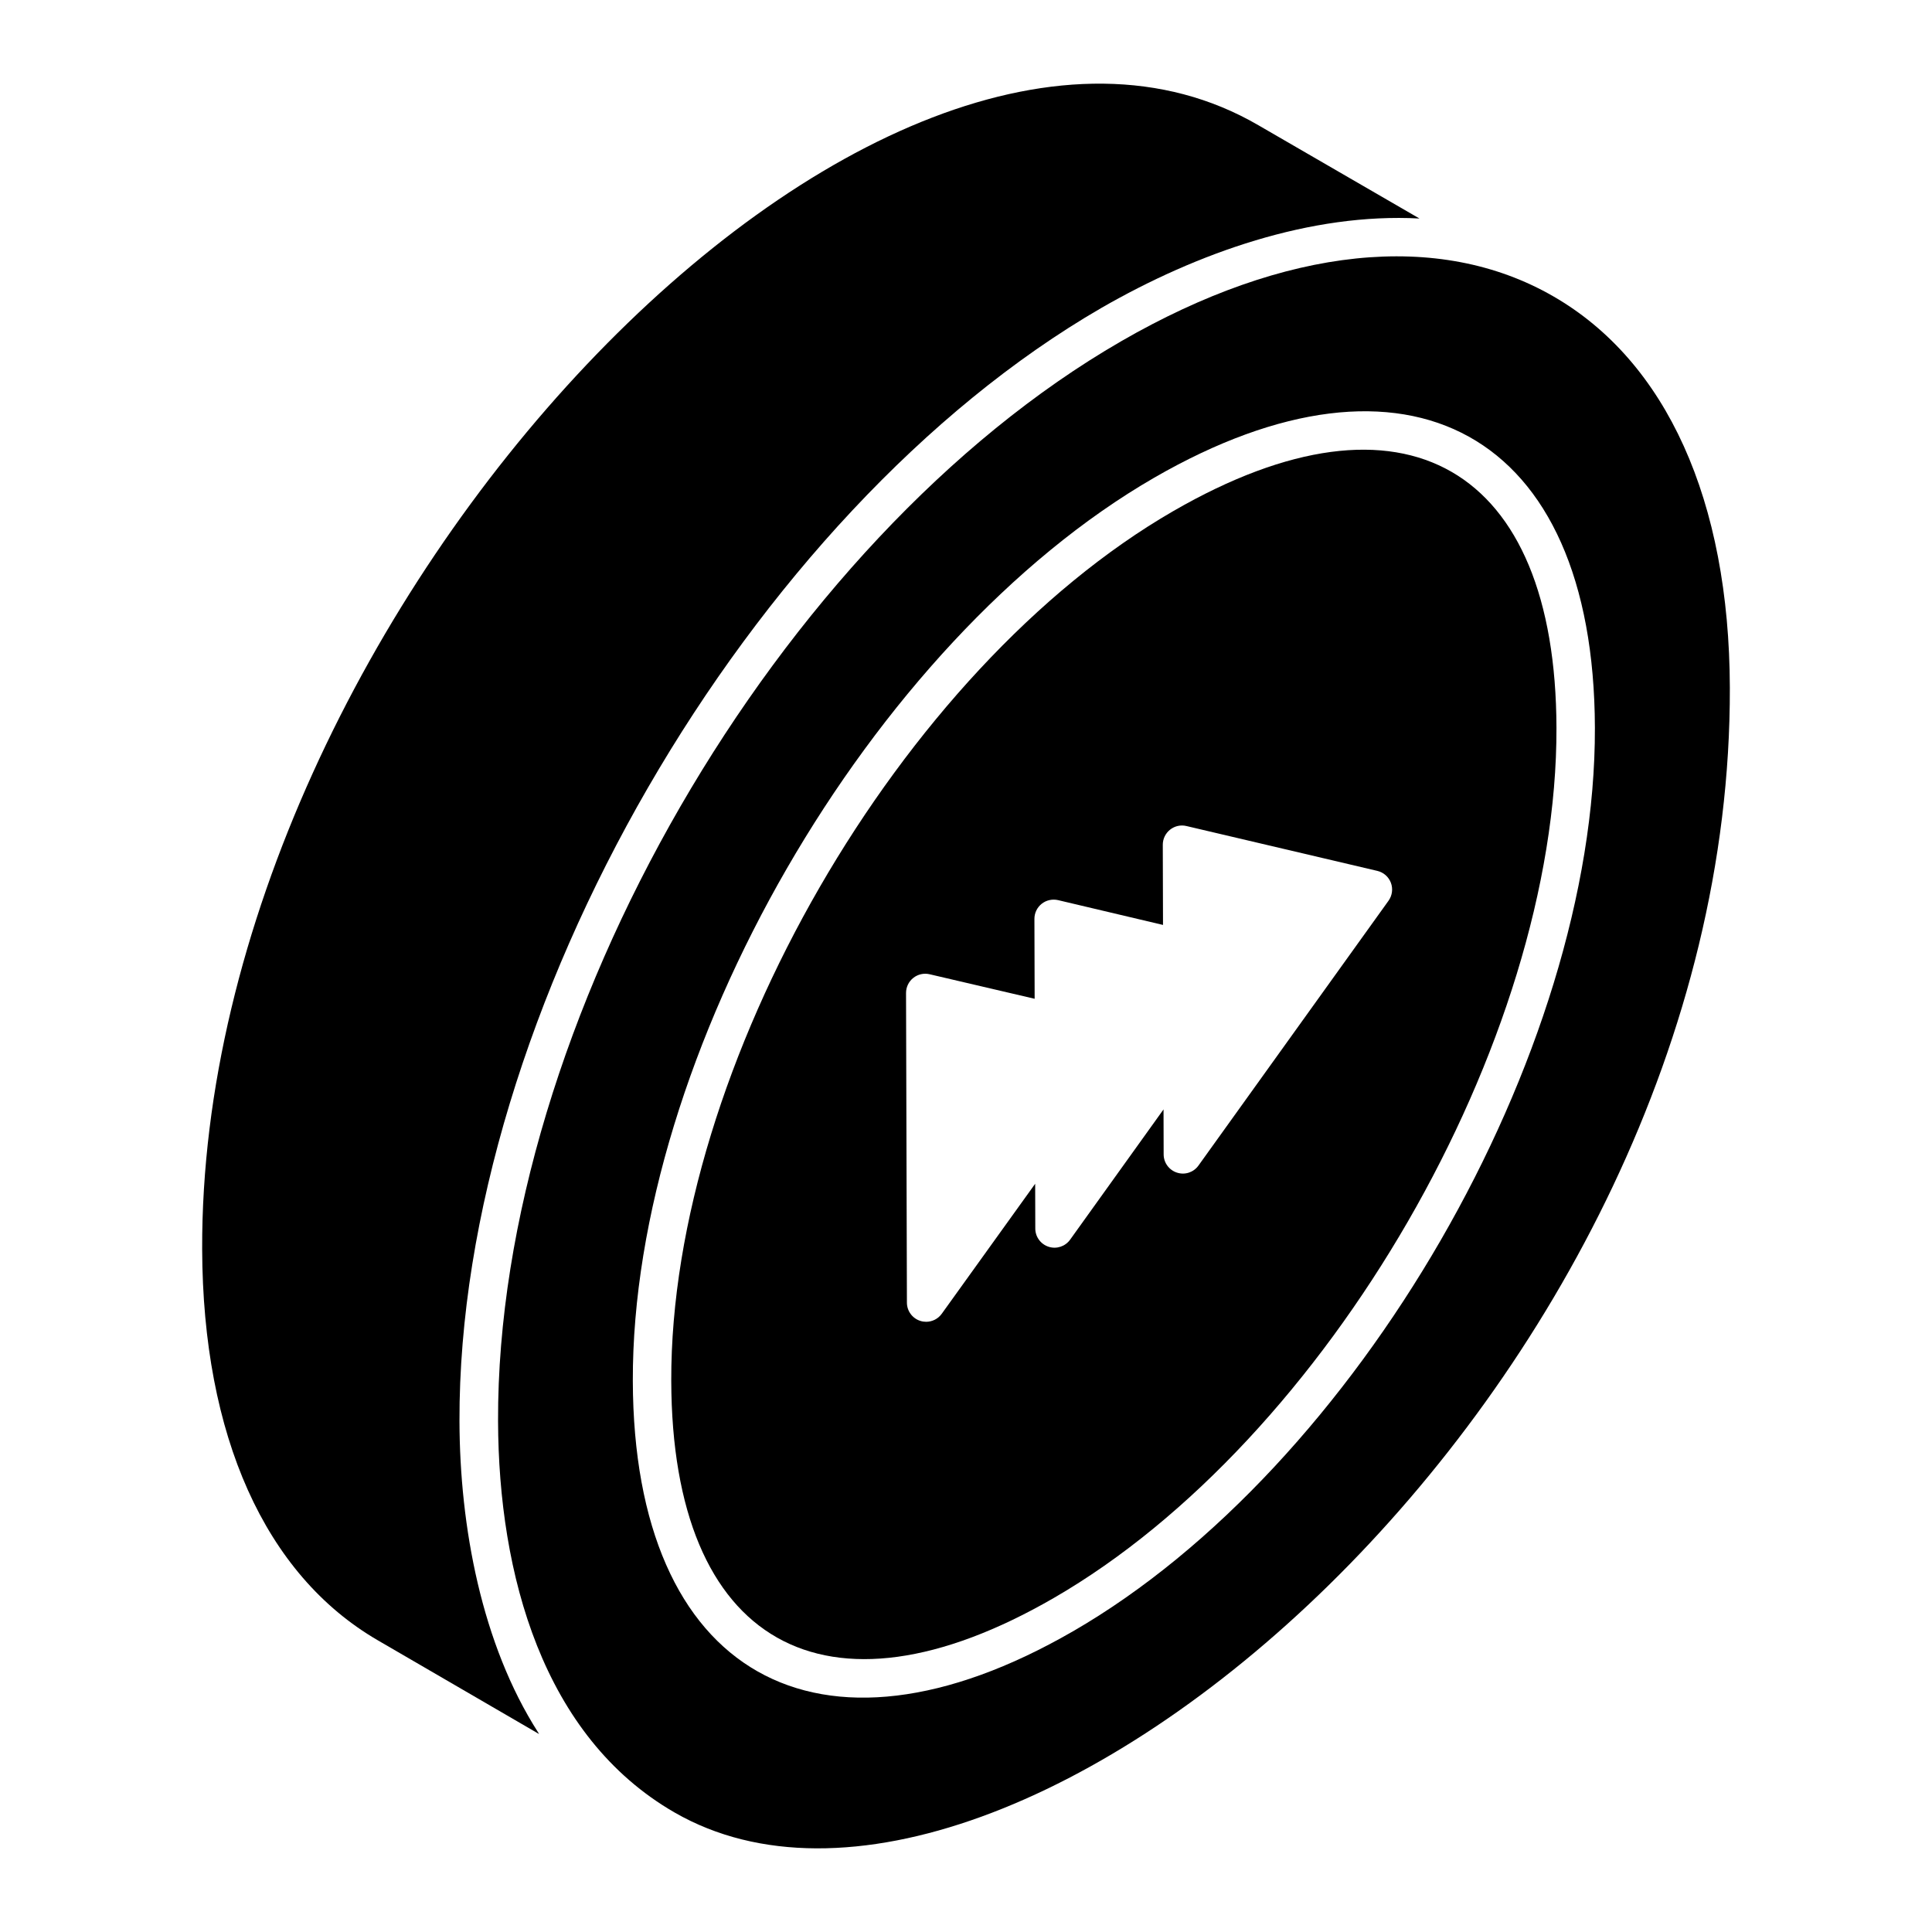 <?xml version="1.0" encoding="UTF-8"?>
<!-- Uploaded to: ICON Repo, www.svgrepo.com, Generator: ICON Repo Mixer Tools -->
<svg fill="#000000" width="800px" height="800px" version="1.1" viewBox="144 144 512 512" xmlns="http://www.w3.org/2000/svg">
 <g>
  <path d="m244.09 578.68 42.77 24.855c-0.062-0.094-0.113-0.199-0.172-0.293-0.035-0.051-0.062-0.113-0.098-0.164-14.926-23.359-20.754-54.414-20.824-82.465-0.309-108.3 76.77-240.98 170.13-295.02 25.379-14.605 55.477-25.23 84.273-23.688l-42.664-24.707c-101.03-58.812-280.47 128.75-279.93 297.82 0.156 49.512 16.68 86.328 46.516 103.66z"/>
  <path d="m454.97 279.42c-72.375 41.789-133.32 147.35-133.08 230.51 0.18 69.77 40.855 92.512 101.33 57.578 72.477-41.844 133.5-147.46 133.26-230.62-0.18-68.895-40.156-92.895-101.51-57.465zm57 103.29-50.363 70.172c-1.289 1.801-3.574 2.57-5.688 1.879-2.102-0.672-3.535-2.625-3.539-4.832l-0.031-11.926-24.758 34.523c-1.285 1.789-3.586 2.566-5.688 1.879-2.102-0.672-3.535-2.625-3.539-4.832l-0.031-11.867-24.762 34.461c-0.973 1.355-2.531 2.121-4.137 2.121-0.516 0-1.039-0.078-1.551-0.242-2.102-0.672-3.535-2.625-3.539-4.832l-0.234-82.059c-0.004-1.555 0.699-3.027 1.918-3.996 1.219-0.973 2.82-1.328 4.332-0.973l27.832 6.5-0.059-21.172c-0.004-1.562 0.707-3.031 1.93-4.004 1.219-0.969 2.828-1.312 4.332-0.969l27.816 6.574-0.059-21.238c-0.004-1.562 0.707-3.031 1.926-4.004 1.219-0.969 2.812-1.336 4.332-0.969l50.59 11.887c1.656 0.387 3.008 1.574 3.606 3.168 0.59 1.586 0.352 3.367-0.637 4.75z"/>
  <path d="m441.08 234.46c-90.973 52.523-165.43 180.91-165.09 286.12 0.125 40.641 11.871 83.66 46.816 103.77 88.93 51.137 280.14-112.55 279.62-298.11-0.141-49.594-16.766-86.438-46.82-103.73-30.305-17.449-70.969-13.203-114.52 11.945zm-12.766 341.87c-67.477 38.965-116.39 11.48-116.61-66.371-0.25-86.355 63.027-195.97 138.17-239.36 66.863-38.609 116.56-12.5 116.79 66.254 0.246 86.371-63.109 196.04-138.35 239.48z"/>
 </g>
</svg>
